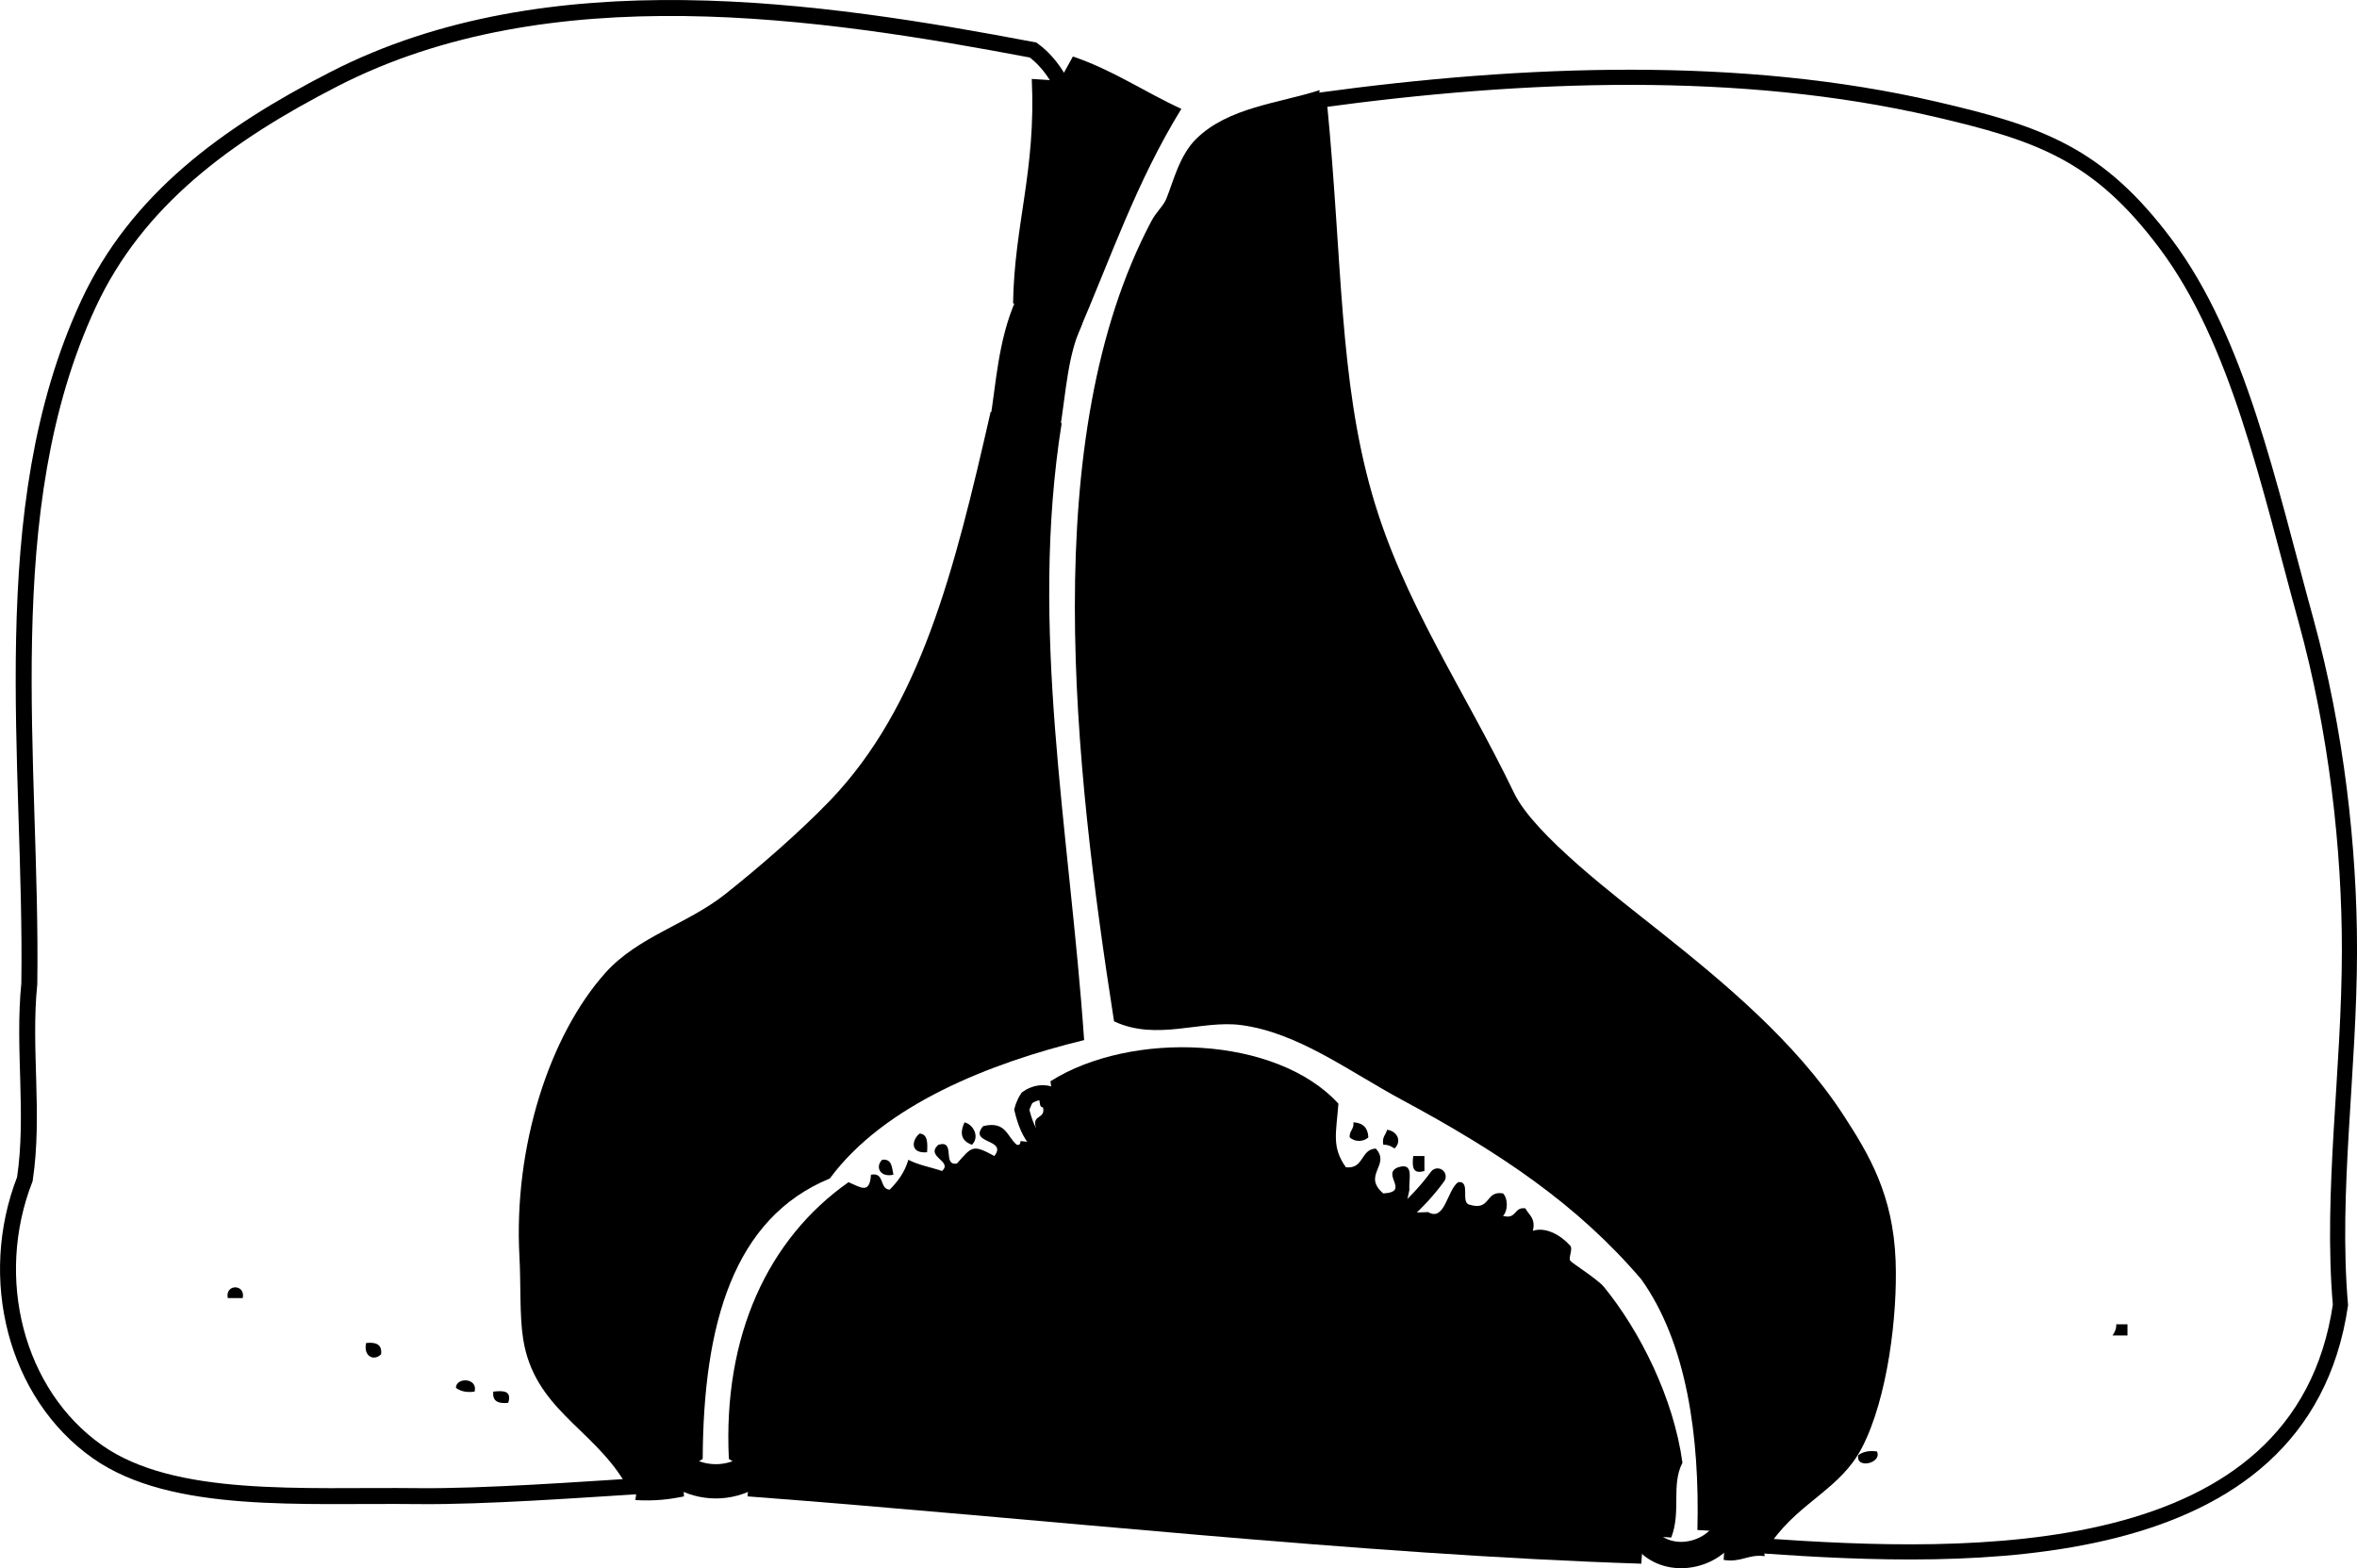 <?xml version="1.0" encoding="iso-8859-1"?>
<!-- Generator: Adobe Illustrator 14.0.0, SVG Export Plug-In . SVG Version: 6.00 Build 43363)  -->
<!DOCTYPE svg PUBLIC "-//W3C//DTD SVG 1.1//EN" "http://www.w3.org/Graphics/SVG/1.1/DTD/svg11.dtd">
<svg version="1.1" id="Layer_1" xmlns="http://www.w3.org/2000/svg" xmlns:xlink="http://www.w3.org/1999/xlink" x="0px" y="0px"
	 width="113.451px" height="75.477px" viewBox="0 0 113.451 75.477" style="enable-background:new 0 0 113.451 75.477;"
	 xml:space="preserve">
<g>
	<path style="fill-rule:evenodd;clip-rule:evenodd;" d="M46.784,55.098c-0.519-0.191-0.597-0.546-0.36-1.08
		C46.851,54.118,47.17,54.714,46.784,55.098z"/>
	<path style="fill-rule:evenodd;clip-rule:evenodd;" d="M65.144,54.018c0.458,0.022,0.698,0.262,0.72,0.721
		c-0.236,0.23-0.663,0.23-0.899,0C64.94,54.416,65.184,54.359,65.144,54.018z"/>
	<path style="fill-rule:evenodd;clip-rule:evenodd;" d="M66.764,54.378c0.454,0.043,0.746,0.53,0.36,0.899
		c-0.146-0.095-0.293-0.188-0.54-0.18C66.508,54.722,66.707,54.622,66.764,54.378z"/>
	<path style="fill-rule:evenodd;clip-rule:evenodd;" d="M44.264,54.558c0.394,0.026,0.387,0.454,0.36,0.9
		C43.776,55.531,43.894,54.848,44.264,54.558z"/>
	<path style="fill-rule:evenodd;clip-rule:evenodd;" d="M68.023,55.638c0.18,0,0.36,0,0.54,0c0,0.24,0,0.48,0,0.72
		C67.963,56.54,67.974,56.109,68.023,55.638z"/>
	<path style="fill-rule:evenodd;clip-rule:evenodd;" d="M42.464,55.818c0.475-0.055,0.464,0.376,0.54,0.721
		C42.359,56.685,42.11,56.155,42.464,55.818z"/>
	<path style="fill-rule:evenodd;clip-rule:evenodd;" d="M11.684,62.478c-0.24,0-0.48,0-0.72,0
		C10.822,61.786,11.826,61.786,11.684,62.478z"/>
	<path style="fill-rule:evenodd;clip-rule:evenodd;" d="M101.863,63.738c0.18,0,0.36,0,0.54,0c0,0.181,0,0.36,0,0.54
		c-0.24,0-0.479,0-0.72,0C101.778,64.133,101.871,63.986,101.863,63.738z"/>
	<path style="fill-rule:evenodd;clip-rule:evenodd;" d="M17.624,64.638c0.471-0.051,0.774,0.065,0.72,0.54
		C18.007,65.532,17.477,65.283,17.624,64.638z"/>
	<path style="fill-rule:evenodd;clip-rule:evenodd;" d="M22.844,66.978c-0.417,0.058-0.691-0.028-0.9-0.18
		C21.959,66.263,23.017,66.317,22.844,66.978z"/>
	<path style="fill-rule:evenodd;clip-rule:evenodd;" d="M23.744,66.978c0.47-0.05,0.901-0.061,0.72,0.54
		C23.993,67.569,23.689,67.453,23.744,66.978z"/>
	<path style="fill-rule:evenodd;clip-rule:evenodd;" d="M90.344,69.858c0.266,0.569-1.034,0.866-0.9,0.181
		C89.652,69.887,89.926,69.801,90.344,69.858z"/>
	<path style="fill-rule:evenodd;clip-rule:evenodd;" d="M35.083,70.218c-0.291-5.939,1.891-10.598,5.76-13.32
		c0.576,0.242,1.021,0.603,1.08-0.359c0.675-0.136,0.392,0.688,0.9,0.72c0.388-0.392,0.725-0.835,0.9-1.44
		c0.469,0.252,1.083,0.357,1.62,0.54c0.538-0.474-0.822-0.682-0.18-1.26c0.866-0.266,0.166,1.034,0.9,0.9
		c0.722-0.817,0.745-0.936,1.8-0.36c0.65-0.84-1.275-0.57-0.54-1.439c1.109-0.27,1.153,0.526,1.62,0.899
		c0.153,0.033,0.169-0.07,0.18-0.18l0.81,0.09l-0.09-0.81c-0.134-0.555,0.494-0.347,0.36-0.9c-0.175-0.005-0.14-0.221-0.18-0.36
		l0.63-0.233l-0.09-0.666c3.878-2.451,10.871-2.195,13.86,1.08c-0.108,1.428-0.333,2.084,0.359,3.06
		c0.879,0.099,0.696-0.864,1.44-0.9c0.731,0.8-0.673,1.271,0.36,2.16c1.333-0.075-0.134-0.938,0.72-1.26
		c0.793-0.253,0.487,0.593,0.54,1.08L67.6,58.376l1.144-0.038c0.8,0.477,0.916-1.064,1.44-1.44c0.624-0.084,0.104,0.978,0.54,1.08
		c1.049,0.329,0.748-0.691,1.62-0.54c0.246,0.23,0.246,0.851,0,1.08c0.672,0.192,0.513-0.446,1.08-0.359
		c0.159,0.319,0.502,0.457,0.359,1.08c0.616-0.205,1.347,0.208,1.801,0.72c0.137,0.154-0.102,0.589,0,0.72
		c0.102,0.132,1.316,0.889,1.619,1.26c1.732,2.121,3.349,5.33,3.78,8.46c-0.56,1.087-0.048,2.331-0.54,3.601l-1.35-0.09l-0.09,1.35
		c-13.636-0.443-28.838-2.171-43.02-3.24l0.09-1.17L35.083,70.218z"/>
	<path style="fill-rule:evenodd;clip-rule:evenodd;" d="M83.054,73.728l-1.351-0.09c0.113-4.508-0.515-8.999-2.699-12.06
		c-3.069-3.6-6.806-6.105-11.521-8.641c-2.545-1.368-4.994-3.236-7.74-3.6c-1.931-0.256-4.05,0.788-6.12-0.18
		c-1.916-12.299-3.713-28.111,1.8-38.52c0.237-0.449,0.568-0.709,0.72-1.08c0.33-0.807,0.625-2.083,1.44-2.88
		c1.548-1.515,3.952-1.701,5.94-2.34l-0.09,0.495l0.45,0.225c0.728,7.478,0.569,13.177,2.16,18.72
		c1.488,5.189,4.399,9.342,6.84,14.4c0.974,2.019,4.992,5.044,7.02,6.66c2.979,2.373,6.507,5.268,8.82,8.82
		c1.264,1.94,2.4,3.865,2.52,7.02c0.099,2.6-0.378,6.606-1.62,9c-1.02,1.967-2.947,2.587-4.319,4.5l-0.45,0.225l0.09,0.495
		c-0.821-0.102-1.121,0.319-1.979,0.181L83.054,73.728z"/>
	<path style="fill-rule:evenodd;clip-rule:evenodd;" d="M32.833,70.848l0.09,1.17c-0.688,0.151-1.445,0.235-2.34,0.18l0.09-0.666
		l-0.63-0.233c-1.589-2.596-4.323-3.517-4.86-6.84c-0.181-1.122-0.108-2.673-0.18-3.96c-0.295-5.325,1.453-10.678,4.14-13.681
		c1.558-1.74,3.941-2.34,5.76-3.779c1.554-1.23,3.575-2.976,5.04-4.5c4.347-4.525,5.985-11.008,7.74-18.72l1.653,0.63l1.767-0.09
		c-1.581,9.919,0.38,19.603,1.08,29.7c-4.499,1.097-9.611,3.098-12.24,6.66c-4.634,1.906-6.089,6.991-6.12,13.5L32.833,70.848z"/>
	<path style="fill-rule:evenodd;clip-rule:evenodd;" d="M50.997,3.889l0.646-1.17c1.927,0.653,3.45,1.71,5.22,2.52
		c-2.178,3.54-3.385,7.149-5.04,10.98l-1.36-1.13l-1.7-0.49c0.062-3.821,1.109-6.376,0.9-10.8L50.997,3.889z"/>
	<g>
		<path style="fill-rule:evenodd;clip-rule:evenodd;fill:none;stroke:#000000;stroke-width:0.709;stroke-linecap:round;" d="
			M49.934,55.008c-0.411-0.45-0.612-1.022-0.753-1.603c0.028-0.115,0.15-0.428,0.252-0.569c0.34-0.243,0.842-0.358,1.221-0.132"/>
		<path style="fill-rule:evenodd;clip-rule:evenodd;fill:none;stroke:#000000;stroke-width:0.786;stroke-linecap:round;" d="
			M67.6,58.376c0.592-0.53,1.145-1.129,1.594-1.748"/>
		<path style="fill-rule:evenodd;clip-rule:evenodd;fill:none;stroke:#000000;stroke-width:1.268;stroke-linecap:round;" d="
			M79.094,73.909c0.938,1.39,3.076,1.146,3.96-0.181"/>
		<path style="fill-rule:evenodd;clip-rule:evenodd;fill:none;stroke:#000000;stroke-width:0.729;stroke-linecap:round;" d="
			M63.434,4.833c9.975-1.368,20.396-1.738,29.682,0.414c5.054,1.172,7.877,2.148,11.134,6.501c3.492,4.667,4.931,11.52,6.747,18.118
			c1.472,5.345,2.093,10.995,2.091,15.862c-0.003,5.846-0.903,11.623-0.434,17.08c-1.882,12.803-17.903,12.285-27.8,11.595"/>
		<path style="fill-rule:evenodd;clip-rule:evenodd;fill:none;stroke:#000000;stroke-width:1.649;stroke-linecap:round;" d="
			M36.074,70.848c-0.993,0.598-2.247,0.595-3.24,0"/>
		<path style="fill-rule:evenodd;clip-rule:evenodd;fill:none;stroke:#000000;stroke-width:0.768;stroke-linecap:round;" d="
			M30.674,71.532c-2.543,0.155-7.375,0.512-10.545,0.476c-5.559-0.063-11.796,0.432-15.443-2.138
			c-3.944-2.778-5.348-8.36-3.489-13.121c0.467-3.138-0.104-6.277,0.214-9.404c0.151-10.65-1.77-22.772,2.841-32.707
			c2.326-5.01,6.632-8.167,11.828-10.832c10.35-5.309,23.409-3.337,33.646-1.399c0.532,0.387,0.951,0.913,1.272,1.482"/>
		<path style="fill-rule:evenodd;clip-rule:evenodd;fill:none;stroke:#000000;stroke-width:3.392;stroke-linecap:round;" d="
			M49.337,20.448c0.294-1.795,0.377-3.676,1.126-5.36"/>
	</g>
</g>
</svg>
